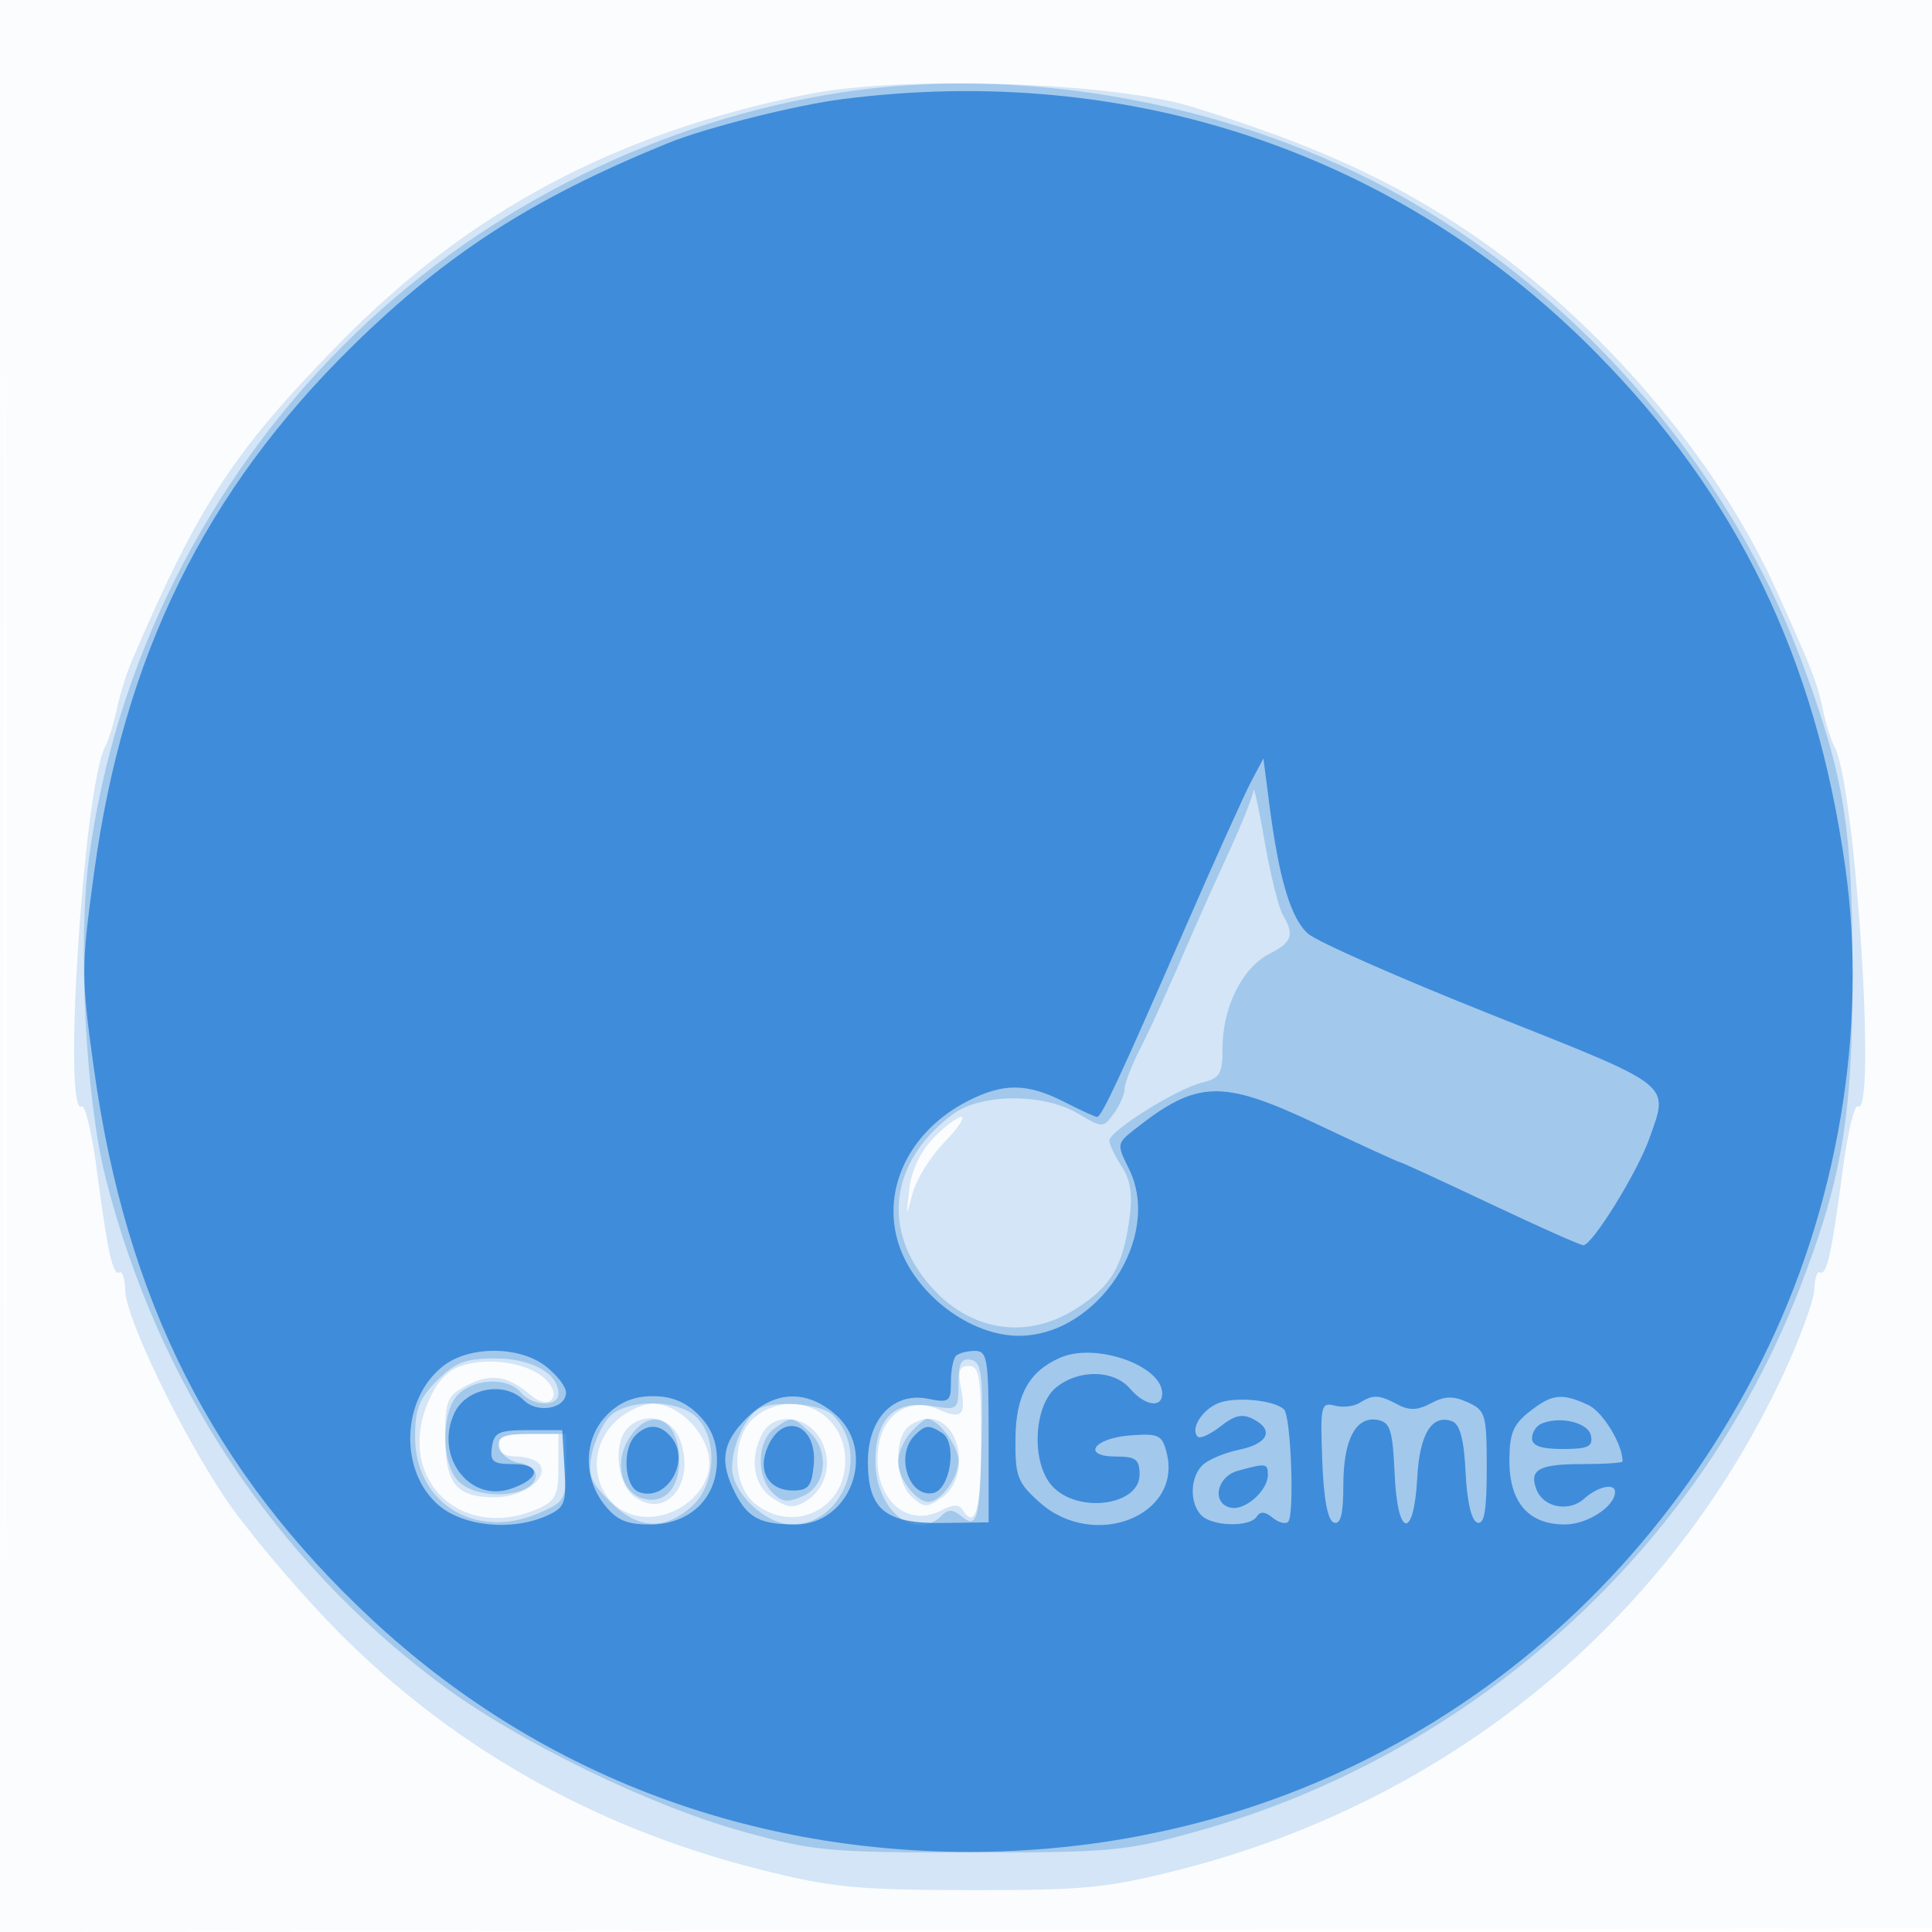 <svg xmlns="http://www.w3.org/2000/svg" width="256" height="256"><path fill-opacity=".016" d="M0 128.004v128.004l128.25-.254 128.25-.254.254-127.75L257.008 0H0v128.004m.485.496c0 70.4.119 99.053.265 63.672.146-35.38.146-92.98 0-128C.604 29.153.485 58.1.485 128.5" fill="#1976D2" fill-rule="evenodd"/><path fill-opacity=".179" d="M107 12.498c-25.425 5.111-44.913 15.503-62.175 33.154C30.929 59.862 26.323 66.916 17.497 87.5c-.707 1.65-1.616 4.56-2.019 6.467s-1.1 4.157-1.55 5c-2.825 5.295-5.68 49.234-3.095 47.636.458-.283 1.379 3.659 2.046 8.761 1.4 10.701 2.093 13.77 2.985 13.223.35-.215.683.896.74 2.467.135 3.696 7.172 18.337 13.099 27.252 2.55 3.835 8.692 11.216 13.649 16.401 15.541 16.256 34.928 27.394 57.536 33.056 9.378 2.348 12.59 2.66 27.612 2.682 15.187.022 18.132-.261 27.612-2.658 35.71-9.026 64.765-32.775 80.079-65.454 2.266-4.834 4.162-9.993 4.214-11.463.052-1.47.381-2.498.731-2.283.892.547 1.585-2.522 2.985-13.223.667-5.102 1.588-9.044 2.046-8.761 2.532 1.565-.32-42.565-3.079-47.636-.458-.843-1.163-3.093-1.566-5-.769-3.639-1.42-5.3-6.316-16.121-7.793-17.223-23.451-35.468-40.2-46.842-10.469-7.109-20.983-11.892-37.006-16.835-10.7-3.3-38.381-4.207-51-1.671m16.65 138.346c-1.712 1.786-2.891 4.297-3.17 6.75-.441 3.866-.436 3.872.43.565.481-1.838 2.361-4.876 4.179-6.75 1.817-1.875 2.849-3.409 2.294-3.409-.555 0-2.235 1.28-3.733 2.844m-62.842 30.253c-1.819.697-3.212 2.395-4.299 5.239-3.848 10.078 4.971 18.047 14.944 13.503 2.16-.984 2.547-1.82 2.547-5.5V190h-4c-2.889 0-4 .417-4 1.5 0 .924.938 1.5 2.441 1.5 1.343 0 2.746.493 3.118 1.096 1.125 1.82-2.309 4.304-5.951 4.304-5.145 0-6.608-1.771-6.608-7.997 0-4.909.243-5.477 2.937-6.87 3.086-1.596 5.389-1.238 8.337 1.295 2.577 2.216 4.395.087 1.874-2.194-2.381-2.154-7.807-2.89-11.34-1.537m66.518 2.785c.728 3.636.091 4.265-2.926 2.891-3.613-1.647-7.142.334-7.912 4.441-1.265 6.741 3.295 11.578 8.358 8.868 1.343-.718 2.243-.747 2.652-.085 1.741 2.817 2.502.081 2.502-8.997 0-8.564-.233-10-1.625-10-1.257 0-1.495.652-1.049 2.882m-45.871 4.573C76.728 193.181 79.477 201 85.865 201c4.157 0 8.135-3.48 8.135-7.118 0-3.719-3.961-7.882-7.5-7.882-1.425 0-3.695 1.105-5.045 2.455m18.556-.665c-3.078 2.493-3.078 8.927 0 11.42 5.067 4.103 11.989.829 11.989-5.671 0-6.44-6.994-9.794-11.989-5.749M83.2 189.2c-2.027 2.027-1.458 7.506.955 9.196 4.238 2.968 8.081-2.016 5.925-7.685-1.114-2.929-4.679-3.712-6.88-1.511m17.835.734c-1.787 3.339-1.215 6.902 1.382 8.603 1.998 1.31 2.767 1.365 4.443.318 2.819-1.76 3.565-5.557 1.663-8.461-1.923-2.934-6.029-3.186-7.488-.46m19.165-.734c-1.811 1.811-1.448 7.265.606 9.125 1.633 1.477 2.018 1.487 4 .098C128.666 195.72 127.328 188 123 188c-.88 0-2.14.54-2.8 1.2" fill="#1976D2" fill-rule="evenodd"/><path fill-opacity=".262" d="M109.5 12.568c-24.072 4.179-46.735 15.924-63.954 33.143C27.255 64.002 15.261 88.11 11.82 113.5c-1.532 11.304-.479 32.052 2.157 42.5 6.867 27.221 22.374 50.69 44.314 67.068 10.24 7.645 27.755 16.198 40.209 19.637 9.378 2.589 11.244 2.761 30 2.761 18.792 0 20.604-.168 30-2.775 36.315-10.077 66.336-37.03 79.852-71.691 5.748-14.741 7.142-23.066 7.116-42.5-.026-18.821-1.123-25.61-6.5-40.228-10.016-27.227-31.473-51.357-57.265-64.399-21.986-11.118-48.957-15.34-72.203-11.305m56.59 92.179c-.05.686-1.484 4.286-3.188 8-1.703 3.714-3.681 8.103-4.394 9.753-3.909 9.042-5.873 13.383-7.594 16.781-1.052 2.079-1.914 4.356-1.914 5.059 0 .703-.642 2.151-1.426 3.219-1.411 1.921-1.46 1.92-4.75-.019-4.593-2.708-12.833-2.665-16.549.088-7.595 5.627-9.337 13.768-4.465 20.872 5.229 7.625 13.61 9.561 20.907 4.831 4.586-2.975 6.074-5.528 6.952-11.932.43-3.135.141-5.04-1.037-6.837-.897-1.371-1.632-2.911-1.632-3.423 0-1.28 8.878-6.844 12.25-7.677 2.427-.599 2.75-1.147 2.75-4.669 0-5.294 2.601-10.535 6.135-12.363 3.096-1.601 3.42-2.51 1.848-5.194-.559-.955-1.644-5.336-2.41-9.736-.766-4.4-1.434-7.439-1.483-6.753M57.923 182.923c-2.376 2.376-2.923 3.776-2.923 7.484 0 8.719 7.929 13.673 16.25 10.153 3.54-1.498 3.75-1.838 3.75-6.073V190h-4.573c-3.816 0-4.518.29-4.24 1.75.183.963 1.341 1.894 2.573 2.07 1.232.175 2.24.915 2.24 1.643 0 2.959-7.823 3.495-10.345.708-2.284-2.524-2.181-9.385.174-11.516 2.279-2.063 6.521-2.143 8.171-.155 1.548 1.865 5 1.972 5 .155 0-2.68-3.566-4.655-8.406-4.655-3.914 0-5.261.513-7.671 2.923m69.077.441c0 3.458-.053 3.502-3.523 2.939-4.976-.808-7.477 1.651-7.477 7.352 0 6.425 5.229 10.716 8.758 7.187.876-.876 1.51-.865 2.611.049 2.151 1.785 2.486.494 2.708-10.444.173-8.521-.033-9.993-1.438-10.27-1.269-.251-1.639.469-1.639 3.187m-46.333 4.452c-.904.998-1.926 3.23-2.272 4.96-.524 2.621-.124 3.649 2.411 6.184 3.653 3.652 7.089 3.894 10.738.756 3.209-2.761 3.665-8.722.901-11.777-2.345-2.591-9.477-2.666-11.778-.123m19.733-1.051c-1.765 1.179-3.4 4.89-3.4 7.717 0 3.335 4.428 7.518 7.957 7.518 6.858 0 10.401-9.499 5.406-14.494-1.556-1.556-8.023-2.037-9.963-.741m-16.987 3.728c-2.018 3.079-1.192 7.125 1.637 8.023 2.856.906 4.95-1.183 4.95-4.938 0-5.618-3.771-7.384-6.587-3.085m19.153-1.165c-2.239 1.638-2.365 6.301-.228 8.439 1.295 1.294 2.057 1.374 4.125.432 3.095-1.41 3.478-6.037.708-8.544-2.205-1.996-2.312-2.003-4.605-.327m18.089.501c-.91 1.006-1.655 2.773-1.655 3.928 0 2.106 2.394 5.243 4 5.243 1.66 0 4-3.169 4-5.416 0-1.981-2.693-5.584-4.174-5.584-.284 0-1.261.823-2.171 1.829" fill="#1976D2" fill-rule="evenodd"/><path fill-opacity=".717" d="M111.625 13.136c-6.258.803-18.123 3.796-23.125 5.834-17.932 7.303-29.305 14.621-41.795 26.89-19.604 19.26-30.343 41.15-34.243 69.806-1.721 12.644-1.721 13.674-.007 26 4.255 30.6 15.699 53.258 36.839 72.936 21.58 20.086 49.099 30.781 79.206 30.781 44.993 0 84.626-24.599 104.95-65.139 10.046-20.039 14.081-43.877 11.059-65.333-3.906-27.736-14.281-49.169-32.972-68.114-26.15-26.506-61.882-38.544-99.912-33.661m54.187 90.364c-.88 1.65-4.836 10.425-8.792 19.5-8.648 19.837-11.053 25-11.649 25-.248 0-2.215-.9-4.371-2-4.9-2.5-8.058-2.524-12.79-.097-7.705 3.951-11.451 11.7-9.143 18.912C121.181 171.42 128.477 177 135 177c10.441 0 19.084-13.112 14.586-22.128-1.603-3.214-1.584-3.367.631-5.124 8.404-6.667 11.635-6.774 24.262-.804 5.881 2.781 10.843 5.056 11.027 5.056.183 0 5.56 2.475 11.95 5.5 6.389 3.025 11.945 5.5 12.346 5.5 1.184 0 7.176-9.687 8.748-14.142 2.598-7.364 3.385-6.746-20.8-16.364-12.238-4.866-23.229-9.715-24.425-10.775-2.293-2.032-3.862-7.286-5.142-17.219l-.772-6-1.599 3M58.707 181.016c-5.573 4.383-5.843 14.009-.518 18.49 3.317 2.791 9.767 3.383 14.31 1.313 2.362-1.077 2.567-1.633 2.297-6.25L74.5 189.5H70c-3.905 0-4.542.297-4.82 2.25-.273 1.925.136 2.25 2.834 2.25 3.809 0 3.595 1.964-.359 3.282-5.521 1.84-10.131-4.415-7.429-10.081 1.563-3.279 6.62-4.212 9.146-1.687 1.836 1.837 5.628 1.157 5.628-1.009 0-.748-1.186-2.293-2.635-3.432-3.504-2.757-10.19-2.785-13.658-.057m67.96-1.349c-.367.366-.667 1.93-.667 3.475 0 2.596-.23 2.762-3.043 2.199-4.562-.912-7.957 2.643-7.957 8.333 0 6.357 2.3 8.237 9.944 8.129l6.056-.086v-11.359c0-10.347-.163-11.358-1.833-11.358-1.009 0-2.134.3-2.5.667m13.833.227c-4.156 1.807-5.894 4.944-5.948 10.734-.047 5.015.253 5.806 3.214 8.452 7.147 6.39 18.926 1.797 16.828-6.562-.597-2.38-1.053-2.601-4.799-2.324-4.926.364-6.56 2.806-1.878 2.806 2.585 0 3.083.386 3.083 2.393 0 4.136-8.245 5.204-11.595 1.502-2.788-3.082-2.467-10.616.556-13.064 2.992-2.423 7.62-2.343 9.771.169 1.959 2.288 4.268 2.642 4.268.655 0-3.708-8.791-6.809-13.5-4.761m-60.045 7.561c-3.094 3.093-3.26 8.252-.382 11.91 1.617 2.057 2.944 2.635 6.045 2.635 5.277 0 8.882-3.45 8.882-8.5 0-2.479-.76-4.351-2.455-6.045C90.851 185.76 88.979 185 86.5 185s-4.351.76-6.045 2.455m18.468.468c-3.258 3.258-3.63 5.809-1.46 10.005 1.665 3.22 3.327 4.072 7.944 4.072 7.358 0 10.863-9.791 5.237-14.63-3.829-3.293-8.075-3.093-11.721.553m62.466-1.981c-2.169.915-3.69 3.423-2.686 4.427.311.311 1.678-.31 3.038-1.38 1.922-1.512 2.908-1.712 4.427-.899 2.693 1.441 1.805 3.231-1.987 4.007-1.743.356-3.846 1.21-4.675 1.898-1.807 1.5-1.971 5.14-.306 6.805 1.478 1.478 6.447 1.581 7.33.151.442-.714 1.105-.669 2.083.143.79.655 1.724.902 2.078.548.85-.85.374-13.934-.541-14.873-1.224-1.256-6.552-1.759-8.761-.827m18.75-.049c-.748.474-2.231.634-3.294.356-1.807-.472-1.914.005-1.639 7.293.193 5.128.722 7.939 1.544 8.211.897.297 1.25-1.111 1.25-4.979 0-6.028 1.667-9.176 4.566-8.622 1.65.314 1.978 1.37 2.231 7.176.37 8.472 2.556 8.783 3 .426.308-5.778 1.974-8.44 4.641-7.416 1.019.391 1.555 2.453 1.763 6.782.186 3.86.773 6.378 1.549 6.634.927.306 1.25-1.555 1.25-7.192 0-7.148-.151-7.673-2.509-8.748-1.923-.876-3.06-.847-4.875.124-1.766.945-2.888.987-4.425.164-2.458-1.315-3.254-1.348-5.052-.209m22.496 1.18c-2.138 1.681-2.635 2.908-2.635 6.5 0 5.503 2.549 8.427 7.345 8.427 2.992 0 6.655-2.383 6.655-4.329 0-1.217-2.312-.699-4.1.919-2.005 1.815-5.398 1.16-6.311-1.218-1.008-2.626.313-3.372 5.97-3.372 2.993 0 5.441-.158 5.441-.351 0-2.309-2.637-6.618-4.597-7.511-3.49-1.59-4.751-1.439-7.768.935m1.615 1.568c-.687.289-1.25 1.163-1.25 1.942 0 .991 1.226 1.417 4.073 1.417 3.339 0 4.014-.315 3.742-1.75-.331-1.746-4.066-2.661-6.565-1.609M84.2 190.2c-1.781 1.781-1.492 6.751.436 7.491 3.677 1.411 6.948-4.077 4.318-7.246-1.46-1.759-3.153-1.846-4.754-.245m17.583 1.378c-1.493 3.275-.006 5.922 3.326 5.922 1.988 0 2.446-.572 2.715-3.395.505-5.283-3.939-7.142-6.041-2.527M121.2 190.2c-2.601 2.601-.811 8.253 2.42 7.64 2.311-.438 3.253-6.671 1.204-7.97-1.769-1.121-2.213-1.081-3.624.33m42.8 4.695c-2.843.791-3.484 4.388-.871 4.891 1.901.366 4.871-2.291 4.871-4.357 0-1.547-.243-1.579-4-.534" fill="#1976D2" fill-rule="evenodd"/></svg>